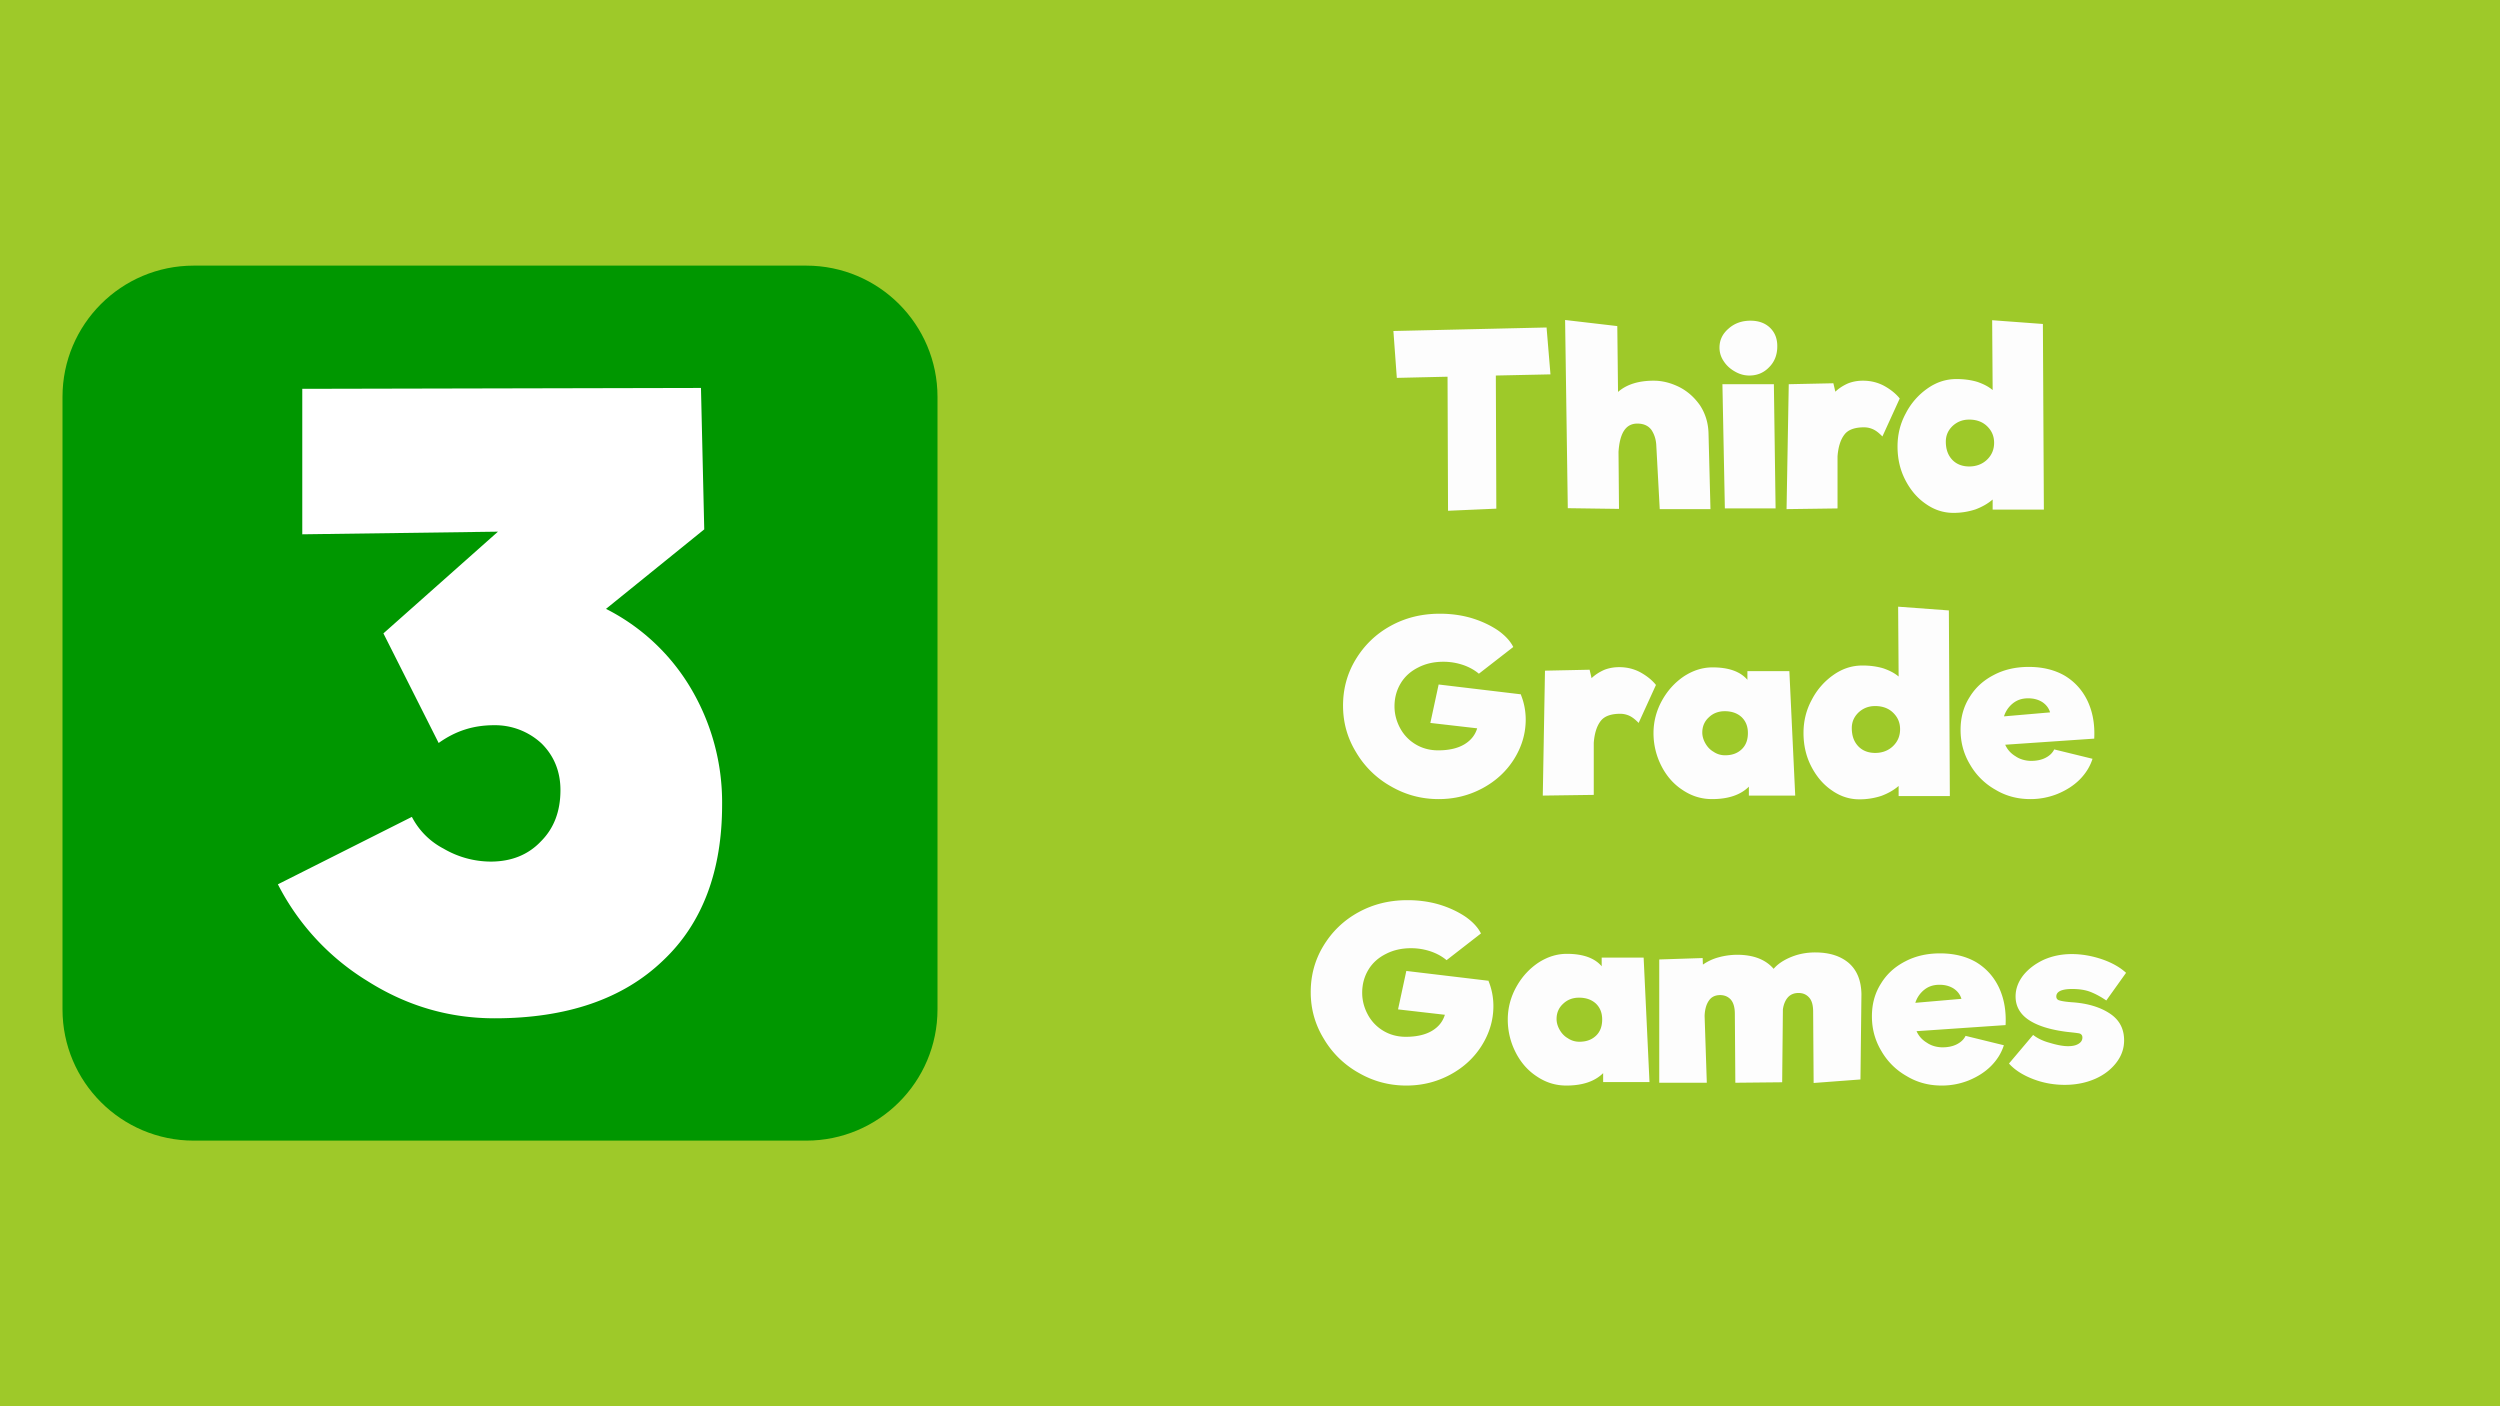 <svg width="400" height="225" viewBox="0 0 400 225" xmlns="http://www.w3.org/2000/svg" fill-rule="evenodd" clip-rule="evenodd" stroke-linejoin="round" stroke-miterlimit="2">
  <path fill="#9ec929" d="M-4.148-2.619h406.679v230.305H-4.148z"/>
  <path d="M248.075 59.898l-8.741.187.078 21.3-7.727.338-.078-21.45-8.116.187-.547-7.5 24.507-.562.624 7.5zM273.674 81.46h-8.117l-.546-10.125c-.04-1.012-.312-1.837-.78-2.55-.508-.675-1.25-1.012-2.264-1.012-1.834 0-2.81 1.5-3.005 4.537l.078 9.113-8.194-.113-.43-30.112 8.351.975.117 10.537c1.366-1.2 3.278-1.8 5.698-1.8 1.365 0 2.731.338 4.097 1.013 1.327.675 2.42 1.65 3.317 2.925.858 1.312 1.327 2.812 1.366 4.5l.312 12.112zM279.88 60.085c-.742 0-1.484-.187-2.225-.6-.742-.412-1.366-.937-1.834-1.65a3.829 3.829 0 01-.703-2.212c0-1.238.508-2.25 1.483-3.075.937-.825 2.107-1.238 3.473-1.238 1.288 0 2.342.375 3.122 1.125.78.75 1.17 1.725 1.17 2.963 0 1.35-.429 2.475-1.287 3.337-.859.9-1.912 1.35-3.2 1.35zm-3.903 21.263l-.39-19.875h8.233l.274 19.875h-8.117zM298.063 60.91c1.21 0 2.342.263 3.395.825 1.015.563 1.873 1.238 2.498 2.025l-2.77 6.075c-.508-.525-.977-.9-1.445-1.125a3.468 3.468 0 00-1.522-.337c-1.444 0-2.497.375-3.082 1.125-.625.787-1.015 1.95-1.132 3.525v8.325l-8.156.112.351-19.987 7.141-.15.313 1.35c.585-.563 1.248-.975 1.99-1.313.741-.3 1.56-.45 2.42-.45zM318.824 81.535v-1.612c-.742.637-1.639 1.162-2.732 1.575a11.157 11.157 0 01-3.55.562c-1.6 0-3.084-.487-4.45-1.462-1.365-.938-2.458-2.25-3.277-3.863-.82-1.612-1.21-3.375-1.21-5.287 0-1.913.43-3.675 1.327-5.325a10.956 10.956 0 013.473-3.975c1.444-1.013 2.966-1.5 4.644-1.5 1.21 0 2.302.15 3.316.45.976.337 1.796.75 2.459 1.312l-.078-11.175 8.117.6.156 29.7h-8.195zm-3.746-6.9c1.131 0 2.107-.375 2.848-1.087.742-.713 1.132-1.613 1.132-2.7 0-1.088-.39-1.95-1.132-2.663-.741-.712-1.717-1.05-2.848-1.05-1.054 0-1.912.338-2.654 1.013-.741.712-1.092 1.537-1.092 2.512 0 1.238.35 2.175 1.014 2.888.664.712 1.6 1.087 2.732 1.087zM243.333 111.131c.508 1.238.78 2.588.78 4.013 0 2.212-.624 4.312-1.833 6.262-1.21 1.95-2.888 3.525-5.034 4.688-2.146 1.162-4.488 1.762-7.063 1.762-2.732 0-5.268-.675-7.61-2.025a14.93 14.93 0 01-5.58-5.437c-1.405-2.288-2.107-4.763-2.107-7.5 0-2.663.663-5.138 2.029-7.388 1.366-2.25 3.2-4.05 5.58-5.362 2.38-1.313 4.995-1.95 7.883-1.95 1.756 0 3.473.225 5.112.712 1.6.488 3.005 1.163 4.175 1.95 1.17.825 1.99 1.725 2.459 2.663l-5.503 4.275c-.663-.563-1.521-1.05-2.497-1.388a9.844 9.844 0 00-3.2-.525c-1.483 0-2.81.3-3.98.9-1.21.6-2.146 1.425-2.81 2.513-.663 1.087-1.014 2.325-1.014 3.712 0 1.238.312 2.4.897 3.488a6.66 6.66 0 002.459 2.587c1.053.638 2.263.975 3.629.975 1.756 0 3.16-.337 4.214-.975 1.054-.637 1.717-1.5 2.03-2.55l-7.493-.862 1.327-6.15 13.19 1.575-.04.037zM259.06 106.744c1.21 0 2.341.262 3.395.825 1.015.562 1.873 1.237 2.498 2.025l-2.771 6.075c-.507-.525-.976-.9-1.444-1.125a3.468 3.468 0 00-1.522-.338c-1.444 0-2.497.375-3.083 1.125-.624.788-1.014 1.95-1.131 3.525v8.325l-8.156.113.351-19.988 7.141-.15.313 1.35c.585-.562 1.248-.975 1.99-1.312.741-.3 1.56-.45 2.42-.45zM279.82 127.294v-1.425c-1.327 1.312-3.278 1.987-5.893 1.987-1.717 0-3.278-.487-4.721-1.462-1.444-.938-2.576-2.25-3.395-3.863a11.474 11.474 0 01-1.25-5.25c0-1.837.47-3.6 1.367-5.212.897-1.613 2.068-2.888 3.512-3.863 1.444-.937 2.965-1.425 4.565-1.425 2.615 0 4.449.675 5.58 1.988v-1.388h6.713l.936 19.913h-7.414zm-3.785-6.45c1.131 0 1.99-.338 2.653-.975.664-.638.976-1.5.976-2.588 0-1.087-.352-1.912-1.015-2.55-.702-.637-1.6-.937-2.692-.937-1.015 0-1.874.337-2.537.975-.702.637-1.054 1.462-1.054 2.437 0 .563.156 1.125.469 1.688.312.562.741 1.05 1.326 1.387a3.23 3.23 0 001.874.563zM303.78 127.369v-1.613c-.742.638-1.64 1.163-2.732 1.575a11.157 11.157 0 01-3.55.563c-1.6 0-3.084-.488-4.45-1.463-1.365-.937-2.458-2.25-3.277-3.862-.82-1.613-1.21-3.375-1.21-5.288 0-1.912.43-3.675 1.327-5.325a10.956 10.956 0 013.473-3.975c1.444-1.012 2.965-1.5 4.643-1.5 1.21 0 2.303.15 3.317.45.976.338 1.795.75 2.459 1.313l-.078-11.175 8.117.6.156 29.7h-8.195zm-3.746-6.9c1.131 0 2.107-.375 2.848-1.088.742-.712 1.132-1.612 1.132-2.7 0-1.087-.39-1.95-1.132-2.662-.741-.713-1.717-1.05-2.848-1.05-1.054 0-1.912.337-2.654 1.012-.741.713-1.093 1.538-1.093 2.513 0 1.237.352 2.175 1.015 2.887.663.713 1.6 1.088 2.732 1.088zM324.618 106.706c2.224 0 4.175.488 5.775 1.425 1.6.975 2.81 2.325 3.63 4.05.819 1.763 1.17 3.75 1.053 6l-14.243.975c.351.788.897 1.388 1.639 1.838.702.487 1.522.712 2.42.75.936 0 1.716-.15 2.38-.488.663-.337 1.131-.787 1.404-1.35l6.127 1.5c-.39 1.238-1.093 2.363-2.068 3.338-.976.975-2.185 1.725-3.551 2.287a11.533 11.533 0 01-4.332.825c-2.029 0-3.902-.487-5.58-1.5a10.754 10.754 0 01-4.058-4.012c-1.015-1.688-1.522-3.525-1.522-5.55 0-1.988.468-3.713 1.443-5.25.937-1.538 2.225-2.7 3.903-3.563 1.639-.862 3.512-1.275 5.58-1.275zm-.117 5.025c-.976 0-1.756.263-2.42.788a4.317 4.317 0 00-1.443 2.1l7.375-.638c-.195-.675-.624-1.237-1.249-1.65-.663-.412-1.405-.6-2.263-.6zM238.164 156.964c.507 1.238.78 2.588.78 4.013 0 2.212-.624 4.312-1.834 6.262-1.21 1.95-2.888 3.525-5.034 4.688-2.146 1.162-4.488 1.762-7.063 1.762-2.732 0-5.268-.675-7.61-2.025a14.93 14.93 0 01-5.58-5.437c-1.405-2.288-2.107-4.763-2.107-7.5 0-2.663.663-5.138 2.03-7.388 1.365-2.25 3.199-4.05 5.58-5.362 2.38-1.313 4.994-1.95 7.882-1.95 1.756 0 3.473.225 5.112.712 1.6.488 3.005 1.163 4.175 1.95 1.171.825 1.99 1.725 2.459 2.663l-5.502 4.275c-.664-.563-1.522-1.05-2.498-1.388a9.844 9.844 0 00-3.2-.525c-1.483 0-2.81.3-3.98.9-1.21.6-2.146 1.425-2.81 2.513-.663 1.087-1.014 2.325-1.014 3.712 0 1.238.312 2.4.897 3.488a6.66 6.66 0 002.459 2.587c1.053.638 2.263.975 3.629.975 1.756 0 3.16-.337 4.214-.975 1.054-.637 1.717-1.5 2.03-2.55l-7.493-.862 1.327-6.15 13.19 1.575-.04.037zM256.504 173.127v-1.425c-1.327 1.312-3.278 1.987-5.893 1.987-1.717 0-3.278-.487-4.721-1.462-1.444-.938-2.576-2.25-3.395-3.863a11.474 11.474 0 01-1.25-5.25c0-1.837.47-3.6 1.367-5.212.897-1.613 2.068-2.888 3.512-3.863 1.444-.937 2.966-1.425 4.565-1.425 2.615 0 4.45.675 5.58 1.988v-1.388h6.713l.936 19.913h-7.414zm-3.785-6.45c1.131 0 1.99-.338 2.653-.975.664-.638.976-1.5.976-2.588 0-1.087-.351-1.912-1.015-2.55-.702-.637-1.6-.937-2.692-.937-1.015 0-1.873.337-2.537.975-.702.637-1.054 1.462-1.054 2.437 0 .563.157 1.125.469 1.688.312.562.741 1.05 1.327 1.387a3.23 3.23 0 001.873.563zM290.454 152.39c2.224 0 4.02.562 5.346 1.687 1.327 1.162 1.99 2.812 2.03 4.987l-.157 13.65-7.492.563-.078-11.4c0-1.013-.196-1.763-.625-2.25-.43-.488-.975-.75-1.717-.75-.702 0-1.249.225-1.678.675-.429.487-.702 1.125-.82 1.95l-.116 11.662-7.493.075-.078-10.987c0-1.013-.195-1.763-.624-2.288-.43-.487-1.015-.75-1.717-.75-.82 0-1.405.3-1.795.863-.43.6-.664 1.425-.703 2.475l.352 10.687h-7.61v-19.725l6.946-.225.04 1.05a7.97 7.97 0 012.497-1.162 11.312 11.312 0 012.965-.413c2.615 0 4.566.75 5.854 2.25.663-.787 1.639-1.425 2.849-1.912 1.21-.488 2.458-.713 3.824-.713zM310.433 152.54c2.225 0 4.176.487 5.776 1.424 1.6.975 2.81 2.325 3.629 4.05.82 1.763 1.17 3.75 1.054 6l-14.244.975c.351.788.898 1.388 1.64 1.838.702.487 1.521.712 2.419.75.936 0 1.717-.15 2.38-.488.663-.337 1.132-.787 1.405-1.35l6.126 1.5c-.39 1.238-1.092 2.363-2.068 3.338-.975.975-2.185 1.725-3.55 2.287a11.533 11.533 0 01-4.332.825c-2.03 0-3.903-.487-5.58-1.5a10.754 10.754 0 01-4.059-4.012c-1.015-1.688-1.522-3.525-1.522-5.55 0-1.988.468-3.713 1.444-5.25.936-1.538 2.224-2.7 3.902-3.563 1.64-.862 3.512-1.275 5.58-1.275zm-.117 5.024c-.975 0-1.756.263-2.419.788a4.317 4.317 0 00-1.444 2.1l7.375-.638c-.195-.675-.624-1.237-1.248-1.65-.664-.412-1.405-.6-2.264-.6zM337.008 160.077c-.936-.638-1.795-1.088-2.575-1.388-.78-.3-1.756-.45-2.888-.45-1.678 0-2.537.413-2.537 1.2 0 .338.195.563.547.638.35.112 1.053.225 2.185.3 2.38.187 4.332.787 5.853 1.8 1.522 1.012 2.264 2.437 2.264 4.275 0 1.275-.39 2.437-1.21 3.525-.82 1.087-1.951 1.987-3.395 2.625-1.444.637-3.083.975-4.878.975-1.756 0-3.473-.3-5.112-.938-1.639-.637-2.927-1.462-3.824-2.475l3.863-4.575c.664.525 1.561.975 2.693 1.275 1.131.338 2.068.525 2.887.525.703 0 1.25-.112 1.678-.375.43-.262.625-.6.625-1.012 0-.338-.156-.525-.43-.638-.273-.075-.975-.15-2.029-.262-2.692-.338-4.721-.975-6.126-1.913-1.405-.937-2.107-2.212-2.107-3.75 0-1.237.429-2.362 1.248-3.412.82-1.013 1.912-1.838 3.278-2.475 1.366-.6 2.849-.9 4.449-.9 1.56 0 3.16.262 4.839.825 1.639.562 2.926 1.312 3.863 2.175l-3.16 4.425z" fill="#fdfdfd" fill-rule="nonzero"/>
  <g>
    <path d="M150 63.5c0-11.596-9.404-21-21-21H31c-11.596 0-21 9.404-21 21v98c0 11.596 9.404 21 21 21h98c11.596 0 21-9.404 21-21v-98z" fill="#009700"/>
    <path d="M96.97 97.425a33.165 33.165 0 0113.505 12.6 35.78 35.78 0 015.062 18.738c0 10.52-3.11 18.963-9.474 24.945-6.364 6.109-15.344 9.22-26.912 9.22-7.268 0-14.028-1.951-20.391-5.982a38.835 38.835 0 01-14.297-15.456L65.9 130.7a11.852 11.852 0 005.063 5.077 15.034 15.034 0 007.537 2.078c3.252 0 5.982-1.046 8.06-3.252 2.08-2.079 3.112-4.808 3.112-8.188 0-2.984-1.033-5.459-2.97-7.41a10.92 10.92 0 00-7.679-2.97c-3.252 0-6.109.891-8.838 2.843l-8.839-17.536 18.328-16.276-31.31.424V62.213l63.792-.141.524 22.626-15.726 12.727h.015z" fill="#fff" fill-rule="nonzero"/>
  </g>
</svg>
